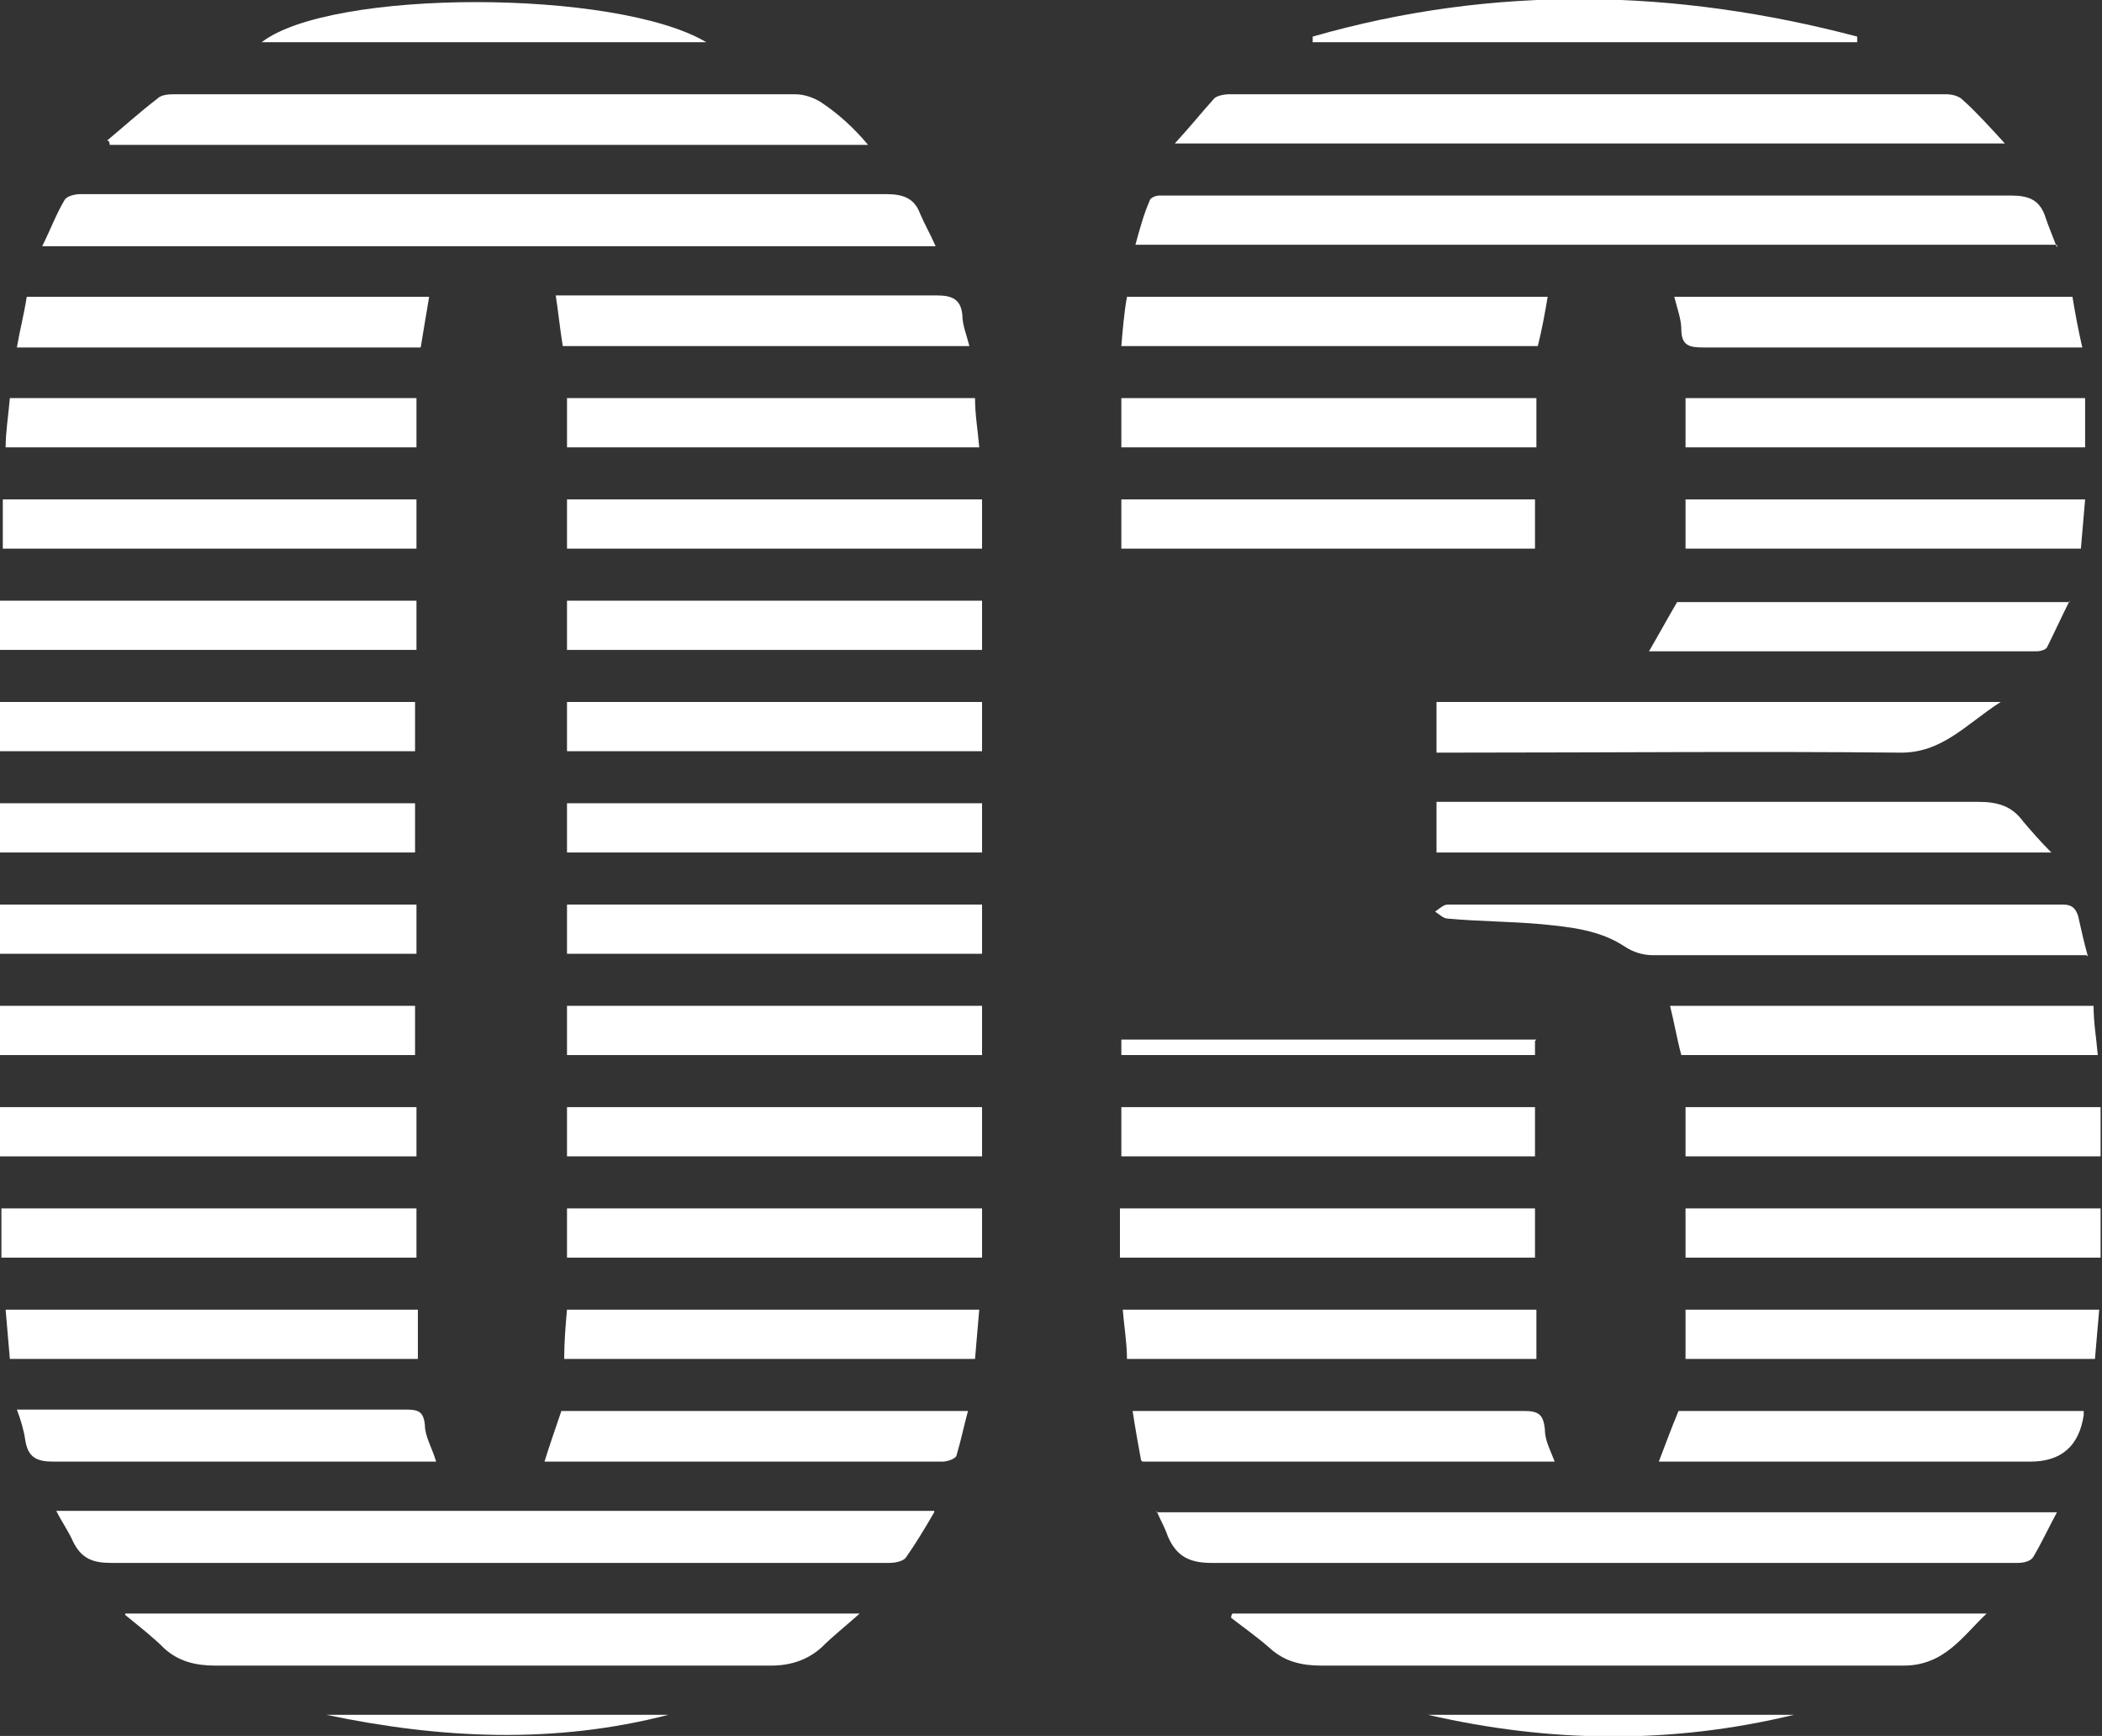 <svg xmlns="http://www.w3.org/2000/svg" id="Layer_2" data-name="Layer 2" viewBox="0 0 149.4 123.4"><rect x="0" y="0" width="149.4" height="123.4" fill="#333333" stroke="none"/><defs><style> .cls-1 { fill: #fff; } </style></defs><path class="cls-1" d="m146.2,17.4h-65.5c.3-1.1.6-2.2,1-3.1,0-.2.4-.4.7-.4.3,0,.6,0,1,0,19.8,0,39.7,0,59.5,0,1.3,0,2.1.3,2.5,1.6.2.6.5,1.3.8,2.1Z"></path><path class="cls-1" d="m82.2,107.5h64c-.6,1.1-1.1,2.2-1.7,3.2-.2.3-.7.4-1.1.4-1.8,0-3.7,0-5.5,0-17.3,0-34.5,0-51.8,0-1.6,0-2.5-.5-3.1-1.9-.2-.6-.5-1.1-.8-1.8Z"></path><path class="cls-1" d="m66.7,17.5H3c.6-1.2,1-2.3,1.6-3.3.2-.3.8-.4,1.1-.4,5.1,0,10.2,0,15.2,0,14,0,28.1,0,42.1,0,1.2,0,2,.3,2.4,1.4.3.7.7,1.4,1.1,2.3Z"></path><path class="cls-1" d="m66.4,107.5c-.7,1.2-1.3,2.2-2,3.2-.2.3-.8.4-1.2.4-3.9,0-7.8,0-11.6,0-14.6,0-29.1,0-43.7,0-1.3,0-2.1-.3-2.7-1.5-.3-.7-.8-1.4-1.2-2.2h62.4Z"></path><path class="cls-1" d="m83.5,10.2c1.1-1.2,1.9-2.2,2.8-3.2.2-.2.7-.3,1.1-.3,17,0,33.9,0,50.9,0,.4,0,.9.1,1.2.4,1,.9,1.9,1.9,3,3.1h-59Z"></path><path class="cls-1" d="m7.6,10c1.2-1,2.3-2,3.6-3,.3-.3.9-.3,1.3-.3,14.7,0,29.4,0,44,0,.6,0,1.3.2,1.9.6,1.2.8,2.3,1.8,3.3,3H7.8c0,0,0-.2-.1-.3Z"></path><path class="cls-1" d="m87.6,114.7h53.6c-1.7,1.6-3,3.7-5.9,3.7-13.8,0-27.6,0-41.4,0-1.4,0-2.6-.3-3.6-1.2-.9-.8-1.9-1.5-2.8-2.2,0,0,0-.2.1-.3Z"></path><path class="cls-1" d="m8.9,114.7h52.2c-1,.9-1.9,1.6-2.7,2.4-1,.9-2.2,1.3-3.6,1.3-13.2,0-26.3,0-39.5,0-1.4,0-2.6-.3-3.6-1.2-.8-.8-1.7-1.5-2.8-2.4Z"></path><path class="cls-1" d="m102.1,60.6v-3.6h1.4c12.4,0,24.7,0,37.1,0,1.4,0,2.4.3,3.2,1.4.6.7,1.2,1.4,2,2.2h-43.7Z"></path><path class="cls-1" d="m148.3,67.9h-1.4c-9.8,0-19.6,0-29.4,0-.7,0-1.4-.2-2-.6-1.8-1.2-3.9-1.4-5.9-1.6-2.2-.2-4.5-.2-6.7-.4-.3,0-.6-.3-.9-.5.3-.2.6-.5.9-.5,14.6,0,29.1,0,43.7,0,.6,0,.9.2,1.1.8.2.9.4,1.8.7,2.9Z"></path><path class="cls-1" d="m102.1,53.5v-3.6h40.1c-2.5,1.6-4.2,3.7-7.3,3.6-10.4-.1-20.8,0-31.2,0h-1.6Z"></path><path class="cls-1" d="m148.8,71.5c0,1.2.2,2.3.3,3.5h-29.6c-.3-1.1-.5-2.3-.8-3.5h30.1Z"></path><path class="cls-1" d="m110,21.1c-.2,1.2-.4,2.3-.7,3.5h-29.6c.1-1.2.2-2.4.4-3.5h29.9Z"></path><path class="cls-1" d="m29.6,64.3v3.5H0v-3.5h29.6Z"></path><path class="cls-1" d="m0,60.6v-3.5h29.5v3.5H0Z"></path><path class="cls-1" d="m119.8,89.4v-3.5h29.5v3.5h-29.5Z"></path><path class="cls-1" d="m29.6,42.7v3.5H0c0-.6,0-1.2,0-1.8s0-1.1,0-1.7h29.6Z"></path><path class="cls-1" d="m29.6,78.7v3.5H0v-3.5h29.6Z"></path><path class="cls-1" d="m0,53.4v-3.5h29.5v3.5H0Z"></path><path class="cls-1" d="m0,75v-3.5h29.5v3.5H0Z"></path><path class="cls-1" d="m.1,89.4v-3.5h29.5v3.5H.1Z"></path><path class="cls-1" d="m119.8,82.2v-3.5h29.5v3.5h-29.5Z"></path><path class="cls-1" d="m29.6,35.5v3.5H.2v-3.5h29.4Z"></path><path class="cls-1" d="m69.8,78.7v3.5h-29.5v-3.5h29.5Z"></path><path class="cls-1" d="m40.3,60.6v-3.5h29.5v3.5h-29.5Z"></path><path class="cls-1" d="m79.7,28.3h29.5v3.5h-29.5v-3.5Z"></path><path class="cls-1" d="m69.8,67.8h-29.5v-3.5h29.5v3.5Z"></path><path class="cls-1" d="m40.3,53.4v-3.5h29.5v3.5h-29.5Z"></path><path class="cls-1" d="m40.3,75v-3.5h29.5v3.5h-29.5Z"></path><path class="cls-1" d="m40.3,46.2v-3.5h29.5v3.5h-29.5Z"></path><path class="cls-1" d="m109.1,82.2h-29.4v-3.5h29.4v3.5Z"></path><path class="cls-1" d="m109.1,39h-29.4v-3.5h29.4v3.5Z"></path><path class="cls-1" d="m109.1,85.9v3.5h-29.5v-3.5h29.5Z"></path><path class="cls-1" d="m69.8,35.5v3.5h-29.5v-3.5h29.5Z"></path><path class="cls-1" d="m40.3,89.4v-3.5h29.5v3.5h-29.5Z"></path><path class="cls-1" d="m149.2,93.1c-.1,1.2-.2,2.4-.3,3.5h-29.1v-3.5h29.5Z"></path><path class="cls-1" d="m40.1,96.6c0-1.2.1-2.4.2-3.5h29.3c-.1,1.2-.2,2.3-.3,3.5h-29.1Z"></path><path class="cls-1" d="m109.2,93.1v3.5h-29.1c0-1.1-.2-2.3-.3-3.5h29.4Z"></path><path class="cls-1" d="m69.6,31.8h-29.3v-3.5h29c0,1.2.2,2.3.3,3.5Z"></path><path class="cls-1" d="m29.7,93.1v3.5H.7c-.1-1.1-.2-2.3-.3-3.5h29.4Z"></path><path class="cls-1" d="m148.1,100.3c0,.1,0,.2,0,.3q-.5,3.3-3.8,3.3c-8.4,0-16.7,0-25.1,0h-1.3c.5-1.3.9-2.4,1.4-3.6h28.7Z"></path><path class="cls-1" d="m.7,28.3h28.9v3.5H.4c0-1.1.2-2.3.3-3.5Z"></path><path class="cls-1" d="m81.1,103.8c-.2-1.1-.4-2.2-.6-3.5.6,0,1,0,1.4,0,8.8,0,17.6,0,26.4,0,1,0,1.4.2,1.5,1.3,0,.8.4,1.5.7,2.3h-29.3Z"></path><path class="cls-1" d="m38.7,103.9c.4-1.3.8-2.4,1.2-3.6h28.9c-.3,1.1-.5,2.1-.8,3.1,0,.3-.7.5-1,.5-2.2,0-4.3,0-6.5,0-6.8,0-13.7,0-20.5,0s-.9,0-1.3,0Z"></path><path class="cls-1" d="m40,24.6c-.2-1.2-.3-2.3-.5-3.6h1.5c8.5,0,17.1,0,25.6,0,1.1,0,1.7.3,1.8,1.4,0,.7.3,1.4.5,2.2h-28.8Z"></path><path class="cls-1" d="m31,103.9h-1.3c-8.6,0-17.3,0-25.9,0-1.2,0-1.8-.3-2-1.5-.1-.7-.3-1.4-.6-2.2h1.3c8.8,0,17.5,0,26.3,0,.9,0,1.3.1,1.4,1.1,0,.8.5,1.6.8,2.6Z"></path><path class="cls-1" d="m1.9,21.1h28.6c-.2,1.2-.4,2.4-.6,3.6H1.2c.2-1.2.5-2.3.7-3.6Z"></path><path class="cls-1" d="m119.8,31.8v-3.5h28.4v3.5h-28.4Z"></path><path class="cls-1" d="m119.8,35.5h28.4c-.1,1.2-.2,2.3-.3,3.5h-28.1v-3.5Z"></path><path class="cls-1" d="m119,21.1h28.3c.2,1.2.4,2.3.7,3.6-.6,0-1.1,0-1.5,0-8.5,0-16.9,0-25.4,0-1,0-1.6-.1-1.6-1.3,0-.7-.3-1.5-.5-2.3Z"></path><path class="cls-1" d="m147.1,42.7c-.6,1.2-1.1,2.3-1.6,3.3-.1.2-.5.3-.8.3-9,0-18,0-27.1,0-.1,0-.3,0-.4,0,.7-1.2,1.3-2.3,2-3.5h27.9Z"></path><path class="cls-1" d="m93.3,2.6c12.9-3.7,25.8-3.4,38.7,0,0,.1,0,.2,0,.4h-38.7c0-.1,0-.2,0-.4Z"></path><path class="cls-1" d="m50.2,3h-31.6c4.9-3.8,25.2-3.8,31.6,0Z"></path><path class="cls-1" d="m109.1,74c0,.2,0,.4,0,.5,0,.2,0,.3,0,.5h-29.4v-1.1h29.5Z"></path><path class="cls-1" d="m101.5,121.9h26c-8.7,2.1-17.3,2-26,0Z"></path><path class="cls-1" d="m23.2,121.9h24.3c-8.1,2.1-16.2,1.7-24.3,0Z"></path></svg>